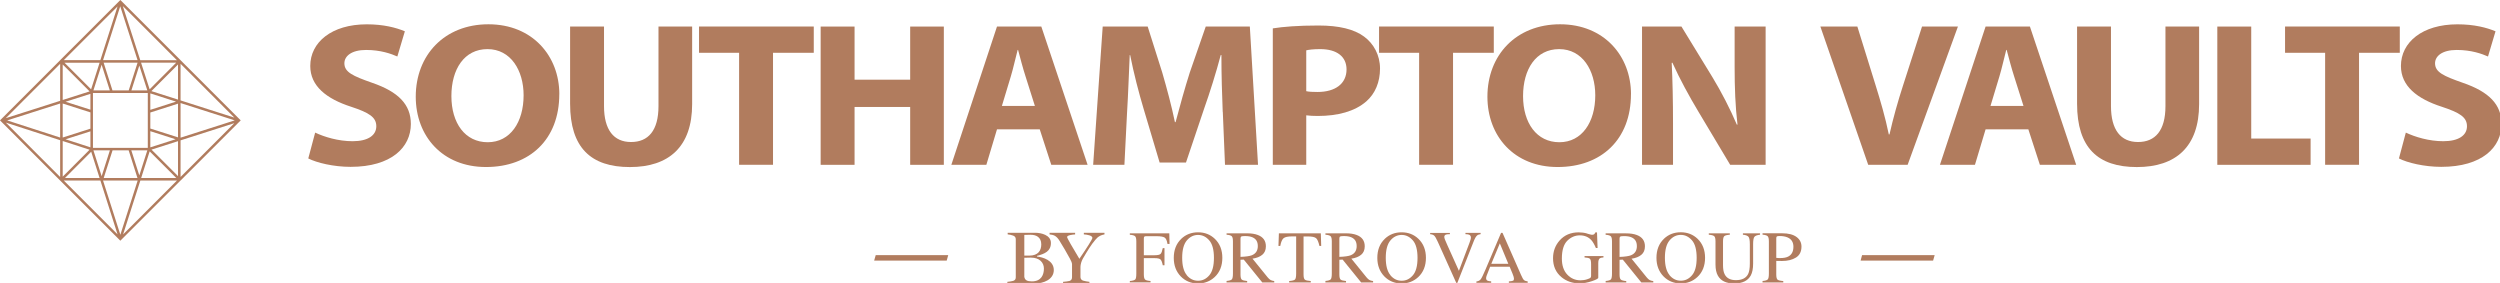 <svg width="592" height="67" viewBox="0 0 592 67" fill="none" xmlns="http://www.w3.org/2000/svg">
<g clip-path="url(#clip0_1810_2148)">
<path d="M42.757 42.748L57 28.504L42.757 14.259V14.244H42.75L28.5 -1.52588e-05L14.25 14.244H14.243V14.259L0 28.504L14.243 42.748L28.493 57L42.743 42.748H42.757ZM35.876 35.43L42.152 33.429V41.707L35.876 35.43ZM22.01 35.002V22.028H22.054L34.997 22.02V35.009H22.01V35.002ZM35.596 31.066L41.583 32.979L35.596 34.891V31.066ZM35.596 30.438V26.643L42.152 24.546V32.528L35.596 30.438ZM35.596 26.008V22.116L41.687 24.066L35.596 26.008ZM31.114 21.407L32.989 15.522L34.887 21.407H31.114ZM30.479 21.407H26.632L24.543 14.843H32.576L30.479 21.407ZM26.004 21.407H22.121L24.063 15.323L26.004 21.407ZM21.412 25.971L15.527 24.095L21.412 22.22V25.978V25.971ZM21.412 26.606V30.468L14.848 32.565V24.516L21.412 26.613V26.606ZM21.412 31.103V34.891L15.52 32.979L21.412 31.103ZM26.019 35.6L24.07 41.722L22.121 35.6H26.027H26.019ZM26.654 35.6H30.464L32.553 42.157H24.557L26.654 35.6ZM31.092 35.6H34.887L32.989 41.537L31.092 35.6ZM42.757 24.405L55.582 28.504L42.757 32.602V24.405ZM35.854 21.57L42.152 15.271V23.586L35.854 21.577V21.57ZM35.433 21.149L33.403 14.843H41.724L35.433 21.149ZM24.402 14.244L28.471 1.492L32.576 14.244H24.402ZM21.567 21.149L15.269 14.85H23.583L21.574 21.149H21.567ZM21.22 21.644L14.848 23.674V15.271L21.22 21.644ZM14.243 32.572L1.698 28.511L14.243 24.509V32.572ZM21.213 35.452L14.848 41.833V33.392L21.213 35.452ZM21.596 35.925L23.583 42.157H15.372L21.596 35.925ZM32.598 42.755L28.5 55.59L24.402 42.755H32.598ZM35.44 35.844L41.753 42.157H33.425L35.44 35.844ZM42.757 33.237L55.486 29.168L42.757 41.906V33.237ZM55.486 27.846L42.757 23.778V15.108L55.486 27.846ZM33.211 14.244L29.083 1.44L41.894 14.252H33.211V14.244ZM27.835 1.514L23.767 14.244H15.099L27.835 1.514ZM14.243 23.874L1.373 27.979L14.243 15.108V23.874ZM1.381 29.035L14.243 33.2V41.906L1.381 29.035ZM23.775 42.755L27.835 55.494L15.107 42.755H23.775ZM29.157 55.494L33.233 42.755H41.901L29.165 55.494H29.157Z" fill="#B17C5E"/>
<path d="M224.18 61.705H207L207.37 60.415H224.54L224.18 61.705Z" fill="#B17C5E"/>
<path d="M245.167 67.12H238.54V66.736C238.887 66.717 239.706 66.592 239.946 66.506C240.399 66.343 240.534 66.046 240.534 65.662V56.684C240.534 56.3 240.399 55.983 239.946 55.801C239.542 55.638 238.954 55.523 238.617 55.504V55.12H245.128C246.535 55.12 248.856 55.648 248.856 57.528C248.856 59.513 247.373 60.108 245.562 60.588V60.751C246.91 60.895 249.54 61.633 249.54 63.945C249.54 66.257 246.968 67.12 245.167 67.12ZM244.117 55.59C243.79 55.59 243.009 55.609 242.557 55.628V60.53H243.741C245.832 60.53 246.573 59.331 246.573 57.863C246.573 56.127 245.302 55.6 244.117 55.6V55.59ZM244.175 61C243.828 61 242.903 61.019 242.557 61.038V65.556C242.692 66.343 243.221 66.631 244.348 66.631C246.612 66.631 247.199 65.019 247.199 63.59C247.199 62.161 246.13 61.01 244.175 61.01V61Z" fill="#B17C5E"/>
<path d="M260.456 55.868C259.971 56.126 259.8 56.309 259.4 56.759C258.364 57.957 257.498 59.414 256.414 61.254C256.091 61.82 255.853 62.644 255.853 63.219V65.558C255.853 65.96 256.005 66.257 256.433 66.439C256.661 66.526 257.631 66.717 257.974 66.737V67.12H251.735V66.737C252.078 66.717 253.029 66.612 253.276 66.526C253.723 66.372 253.856 66.037 253.856 65.644V62.586C253.856 62.232 253.647 61.8 253.371 61.273C252.506 59.692 251.697 58.292 250.889 57.008C250.566 56.481 250.195 56.059 249.738 55.81C249.396 55.638 248.892 55.532 248.54 55.513V55.13H254.588V55.513C253.932 55.551 252.686 55.705 252.686 56.126C252.686 56.376 253.923 58.513 255.596 61.283C257.346 58.724 258.678 56.634 258.678 56.347C258.678 55.772 257.508 55.561 256.652 55.503V55.12H261.54V55.503C261.312 55.523 260.656 55.733 260.446 55.858L260.456 55.868Z" fill="#B17C5E"/>
<path d="M267.54 66.55C268.23 66.48 268.66 66.35 268.83 66.17C269 65.99 269.08 65.52 269.08 64.77V57.17C269.08 56.55 268.99 56.14 268.8 55.95C268.61 55.76 268.19 55.64 267.54 55.59V55.26H276.89L276.95 57.77H276.46C276.34 56.97 276.11 56.46 275.78 56.25C275.45 56.04 274.79 55.93 273.82 55.93H271.41C271.17 55.93 271.02 55.97 270.96 56.05C270.89 56.13 270.86 56.29 270.86 56.52V60.44H273.41C274.16 60.44 274.64 60.33 274.84 60.11C275.05 59.89 275.21 59.44 275.34 58.76H275.75V62.81H275.34C275.21 62.13 275.04 61.68 274.83 61.46C274.62 61.24 274.15 61.13 273.41 61.13H270.86V64.97C270.86 65.61 270.96 66.02 271.16 66.2C271.36 66.38 271.79 66.49 272.45 66.54V66.87H267.54V66.54V66.55Z" fill="#B17C5E"/>
<path d="M279.71 56.56C280.79 55.53 282.12 55.01 283.7 55.01C285.28 55.01 286.61 55.53 287.69 56.57C288.86 57.7 289.45 59.2 289.45 61.07C289.45 62.94 288.84 64.49 287.63 65.61C286.54 66.62 285.23 67.12 283.7 67.12C282.05 67.12 280.69 66.56 279.6 65.45C278.5 64.31 277.95 62.85 277.95 61.07C277.95 59.19 278.54 57.69 279.72 56.56H279.71ZM281.02 65.16C281.75 66.04 282.64 66.48 283.7 66.48C284.76 66.48 285.62 66.05 286.36 65.19C287.1 64.33 287.46 62.95 287.46 61.06C287.46 59.17 287.09 57.76 286.34 56.91C285.6 56.06 284.72 55.63 283.7 55.63C282.68 55.63 281.76 56.07 281.03 56.95C280.3 57.83 279.94 59.2 279.94 61.05C279.94 62.9 280.3 64.26 281.03 65.14L281.02 65.16Z" fill="#B17C5E"/>
<path d="M290.45 66.53C291.12 66.47 291.54 66.34 291.71 66.14C291.88 65.94 291.96 65.48 291.96 64.75V57.15C291.96 56.53 291.87 56.13 291.68 55.94C291.49 55.75 291.08 55.63 290.45 55.58V55.25H295.31C296.32 55.25 297.16 55.38 297.84 55.64C299.12 56.12 299.76 57.02 299.76 58.32C299.76 59.19 299.48 59.86 298.91 60.33C298.34 60.8 297.57 61.11 296.59 61.25L300.21 65.71C300.43 65.98 300.66 66.18 300.88 66.31C301.1 66.43 301.39 66.51 301.74 66.55V66.88H298.91L294.52 61.47L293.75 61.51V64.97C293.75 65.62 293.85 66.03 294.04 66.2C294.24 66.37 294.67 66.49 295.33 66.55V66.88H290.45V66.55V66.53ZM296.45 60.44C297.38 60.06 297.85 59.34 297.85 58.28C297.85 57.22 297.43 56.57 296.6 56.2C296.15 56 295.56 55.9 294.83 55.9C294.33 55.9 294.03 55.94 293.92 56.01C293.81 56.08 293.75 56.25 293.75 56.51V60.83C295.01 60.78 295.92 60.65 296.46 60.44H296.45Z" fill="#B17C5E"/>
<path d="M302.84 55.26H312.77L312.86 58.24H312.44C312.23 57.3 311.97 56.69 311.66 56.41C311.35 56.13 310.68 55.99 309.66 55.99H308.68V64.97C308.68 65.65 308.79 66.07 309 66.23C309.21 66.39 309.67 66.5 310.39 66.55V66.88H305.27V66.55C306.01 66.49 306.48 66.37 306.66 66.18C306.84 65.99 306.93 65.52 306.93 64.76V55.98H305.94C304.97 55.98 304.31 56.12 303.96 56.4C303.61 56.68 303.34 57.29 303.17 58.23H302.74L302.84 55.25V55.26Z" fill="#B17C5E"/>
<path d="M313.86 66.53C314.53 66.47 314.95 66.34 315.12 66.14C315.29 65.94 315.37 65.48 315.37 64.75V57.15C315.37 56.53 315.28 56.13 315.09 55.94C314.9 55.75 314.49 55.63 313.86 55.58V55.25H318.72C319.73 55.25 320.57 55.38 321.25 55.64C322.53 56.12 323.17 57.02 323.17 58.32C323.17 59.19 322.89 59.86 322.32 60.33C321.75 60.8 320.98 61.11 320 61.25L323.62 65.71C323.84 65.98 324.07 66.18 324.29 66.31C324.51 66.43 324.8 66.51 325.15 66.55V66.88H322.32L317.93 61.47L317.16 61.51V64.97C317.16 65.62 317.26 66.03 317.45 66.2C317.65 66.37 318.08 66.49 318.74 66.55V66.88H313.86V66.55V66.53ZM319.86 60.44C320.79 60.06 321.26 59.34 321.26 58.28C321.26 57.22 320.84 56.57 320.01 56.2C319.56 56 318.97 55.9 318.24 55.9C317.74 55.9 317.44 55.94 317.33 56.01C317.22 56.08 317.16 56.25 317.16 56.51V60.83C318.42 60.78 319.33 60.65 319.87 60.44H319.86Z" fill="#B17C5E"/>
<path d="M327.91 56.56C328.99 55.53 330.32 55.01 331.9 55.01C333.48 55.01 334.82 55.53 335.9 56.57C337.07 57.7 337.66 59.2 337.66 61.07C337.66 62.94 337.05 64.49 335.84 65.61C334.75 66.62 333.44 67.12 331.91 67.12C330.26 67.12 328.9 66.56 327.81 65.45C326.71 64.31 326.15 62.85 326.15 61.07C326.15 59.19 326.74 57.69 327.92 56.56H327.91ZM329.23 65.16C329.96 66.04 330.85 66.48 331.91 66.48C332.97 66.48 333.83 66.05 334.57 65.19C335.31 64.33 335.67 62.95 335.67 61.06C335.67 59.17 335.3 57.76 334.55 56.91C333.8 56.06 332.93 55.63 331.91 55.63C330.89 55.63 329.97 56.07 329.24 56.95C328.51 57.83 328.15 59.2 328.15 61.05C328.15 62.9 328.51 64.26 329.24 65.14L329.23 65.16Z" fill="#B17C5E"/>
<path d="M343.33 55.15V55.45C342.89 55.45 342.59 55.49 342.43 55.54C342.15 55.63 342.01 55.82 342.01 56.11C342.01 56.26 342.06 56.46 342.16 56.72C342.26 56.98 342.45 57.42 342.72 58.02L345.47 64.13L347.97 57.51C348.08 57.22 348.16 56.97 348.22 56.77C348.28 56.57 348.31 56.4 348.31 56.27C348.31 55.93 348.16 55.69 347.87 55.57C347.7 55.5 347.42 55.46 347.02 55.45V55.15H350.61V55.45C350.24 55.5 349.96 55.6 349.79 55.75C349.52 55.97 349.26 56.42 348.99 57.1L345.1 66.98H344.84L340.5 57.33C340.13 56.51 339.84 56 339.62 55.8C339.4 55.6 339.08 55.49 338.66 55.46V55.16H343.34L343.33 55.15Z" fill="#B17C5E"/>
<path d="M349.61 66.98V66.65C350.06 66.6 350.4 66.43 350.63 66.14C350.86 65.85 351.24 65.06 351.79 63.77L355.45 55.15H355.8L360.18 65.1C360.47 65.76 360.7 66.17 360.88 66.32C361.05 66.48 361.35 66.58 361.76 66.64V66.97H357.3V66.64C357.81 66.6 358.14 66.54 358.29 66.47C358.44 66.4 358.51 66.24 358.51 65.99C358.51 65.91 358.48 65.75 358.43 65.54C358.37 65.32 358.29 65.1 358.19 64.86L357.49 63.17H352.86C352.4 64.32 352.13 65.02 352.04 65.27C351.95 65.52 351.91 65.72 351.91 65.87C351.91 66.17 352.03 66.37 352.27 66.48C352.42 66.55 352.7 66.6 353.11 66.63V66.96H349.63L349.61 66.98ZM357.17 62.47L355.16 57.63L353.14 62.47H357.17Z" fill="#B17C5E"/>
<path d="M375.84 55.32C376.5 55.51 376.87 55.6 376.97 55.6C377.22 55.6 377.4 55.55 377.51 55.45C377.62 55.35 377.71 55.21 377.78 55.03H378.17L378.31 58.73H377.91C377.55 57.88 377.18 57.24 376.8 56.83C376.11 56.1 375.21 55.73 374.1 55.73C372.99 55.73 371.98 56.16 371.13 57.01C370.28 57.86 369.85 59.27 369.85 61.23C369.85 62.85 370.27 64.11 371.13 65.02C371.98 65.93 373.03 66.38 374.28 66.38C374.49 66.38 374.74 66.36 375.03 66.32C375.32 66.28 375.59 66.22 375.84 66.13C376.26 65.99 376.52 65.88 376.62 65.78C376.72 65.68 376.77 65.53 376.77 65.34V62.54C376.77 61.86 376.67 61.44 376.48 61.27C376.29 61.1 375.87 61 375.22 60.96V60.63H379.7V60.96C379.27 60.99 378.98 61.06 378.83 61.17C378.59 61.35 378.47 61.73 378.47 62.3V65.76C378.47 65.97 377.97 66.24 376.96 66.58C375.95 66.92 374.98 67.09 374.05 67.09C372.34 67.09 370.89 66.59 369.71 65.59C368.41 64.49 367.76 63.01 367.76 61.15C367.76 59.52 368.28 58.12 369.31 56.95C370.45 55.66 371.96 55.02 373.84 55.02C374.52 55.02 375.19 55.11 375.85 55.3L375.84 55.32Z" fill="#B17C5E"/>
<path d="M380.21 66.54C380.88 66.48 381.3 66.35 381.47 66.15C381.64 65.95 381.72 65.49 381.72 64.76V57.16C381.72 56.54 381.63 56.14 381.44 55.95C381.25 55.76 380.84 55.64 380.21 55.59V55.26H385.07C386.08 55.26 386.92 55.39 387.6 55.65C388.88 56.13 389.52 57.03 389.52 58.33C389.52 59.2 389.24 59.87 388.67 60.34C388.1 60.81 387.33 61.12 386.35 61.26L389.97 65.72C390.19 65.99 390.42 66.19 390.64 66.32C390.86 66.44 391.15 66.52 391.5 66.56V66.89H388.67L384.28 61.48L383.51 61.52V64.98C383.51 65.63 383.61 66.04 383.81 66.21C384.01 66.38 384.44 66.5 385.1 66.56V66.89H380.22V66.56L380.21 66.54ZM386.21 60.45C387.14 60.07 387.61 59.35 387.61 58.29C387.61 57.23 387.19 56.58 386.36 56.21C385.91 56.01 385.32 55.91 384.59 55.91C384.09 55.91 383.79 55.95 383.68 56.02C383.57 56.09 383.51 56.26 383.51 56.52V60.84C384.77 60.79 385.68 60.66 386.22 60.45H386.21Z" fill="#B17C5E"/>
<path d="M394.01 56.55C395.09 55.52 396.42 55 398 55C399.58 55 400.92 55.52 402 56.56C403.17 57.69 403.76 59.19 403.76 61.06C403.76 62.93 403.15 64.48 401.94 65.6C400.85 66.61 399.54 67.11 398.01 67.11C396.36 67.11 395 66.55 393.91 65.44C392.81 64.3 392.25 62.84 392.25 61.06C392.25 59.18 392.84 57.68 394.02 56.55H394.01ZM395.33 65.15C396.06 66.03 396.95 66.47 398.01 66.47C399.07 66.47 399.93 66.04 400.67 65.18C401.41 64.32 401.77 62.94 401.77 61.05C401.77 59.16 401.4 57.75 400.65 56.9C399.9 56.05 399.03 55.62 398.01 55.62C396.99 55.62 396.07 56.06 395.34 56.94C394.61 57.82 394.25 59.19 394.25 61.04C394.25 62.89 394.61 64.25 395.34 65.13L395.33 65.15Z" fill="#B17C5E"/>
<path d="M409.62 55.25V55.58C408.95 55.63 408.51 55.74 408.31 55.92C408.11 56.1 408.01 56.51 408.01 57.16V62.78C408.01 63.7 408.13 64.42 408.39 64.93C408.86 65.87 409.75 66.34 411.06 66.34C412.49 66.34 413.46 65.86 413.95 64.9C414.22 64.36 414.36 63.53 414.36 62.41V57.84C414.36 56.89 414.25 56.29 414.02 56.04C413.79 55.8 413.36 55.64 412.72 55.58V55.25H416.78V55.58C416.1 55.65 415.66 55.82 415.45 56.07C415.24 56.32 415.14 56.91 415.14 57.83V62.4C415.14 63.61 414.95 64.56 414.58 65.24C413.89 66.49 412.59 67.12 410.67 67.12C408.75 67.12 407.48 66.5 406.79 65.27C406.42 64.61 406.23 63.73 406.23 62.65V57.16C406.23 56.52 406.13 56.11 405.93 55.93C405.73 55.75 405.3 55.63 404.64 55.58V55.25H409.62Z" fill="#B17C5E"/>
<path d="M417.37 66.54C418.04 66.48 418.46 66.35 418.62 66.14C418.79 65.94 418.87 65.48 418.87 64.75V57.15C418.87 56.54 418.78 56.14 418.59 55.94C418.4 55.75 418 55.62 417.37 55.57V55.24H422C423.49 55.24 424.62 55.53 425.41 56.11C426.2 56.69 426.59 57.45 426.59 58.39C426.59 59.58 426.15 60.45 425.28 60.99C424.41 61.53 423.31 61.8 422 61.8C421.81 61.8 421.57 61.8 421.28 61.79C420.99 61.79 420.77 61.78 420.62 61.78V64.97C420.62 65.63 420.72 66.04 420.92 66.22C421.12 66.39 421.58 66.5 422.28 66.55V66.88H417.37V66.55V66.54ZM423.29 56.22C422.79 56 422.16 55.89 421.4 55.89C421.04 55.89 420.82 55.93 420.74 56C420.66 56.07 420.62 56.23 420.62 56.48V61.06C420.93 61.09 421.14 61.11 421.24 61.11C421.34 61.11 421.43 61.11 421.52 61.11C422.33 61.11 422.96 61 423.42 60.77C424.26 60.35 424.68 59.57 424.68 58.43C424.68 57.36 424.22 56.62 423.29 56.22Z" fill="#B17C5E"/>
<path d="M457.76 61.705H440.59L440.94 60.415H458.13L457.76 61.705Z" fill="#B17C5E"/>
<path d="M74.63 31.4C76.78 32.42 80.09 33.44 83.5 33.44C87.17 33.44 89.11 32.03 89.11 29.9C89.11 27.77 87.43 26.69 83.18 25.29C77.3 23.4 73.47 20.38 73.47 15.62C73.47 10.03 78.51 5.76 86.85 5.76C90.84 5.76 93.77 6.54 95.87 7.41L94.09 13.38C92.67 12.75 90.16 11.83 86.69 11.83C83.22 11.83 81.55 13.29 81.55 14.99C81.55 17.08 83.54 18 88.11 19.6C94.35 21.74 97.29 24.75 97.29 29.36C97.29 34.85 92.73 39.51 83.02 39.51C78.98 39.51 74.99 38.54 73 37.52L74.63 31.4Z" fill="#B17C5E"/>
<path d="M132.44 22.31C132.44 33.04 125.41 39.55 115.08 39.55C104.75 39.55 98.45 32.22 98.45 22.89C98.45 13.08 105.22 5.75 115.66 5.75C126.1 5.75 132.45 13.28 132.45 22.31H132.44ZM106.89 22.75C106.89 29.16 110.14 33.68 115.49 33.68C120.84 33.68 123.99 28.92 123.99 22.56C123.99 16.68 120.95 11.63 115.44 11.63C109.93 11.63 106.89 16.39 106.89 22.75Z" fill="#B17C5E"/>
<path d="M143.03 6.29V25.13C143.03 30.76 145.34 33.63 149.43 33.63C153.52 33.63 155.93 30.91 155.93 25.13V6.29H163.9V24.65C163.9 34.75 158.39 39.56 149.16 39.56C139.93 39.56 135 34.99 135 24.55V6.29H143.03Z" fill="#B17C5E"/>
<path d="M175.03 12.5H165.53V6.28H192.7V12.5H183.05V39.02H175.02V12.5H175.03Z" fill="#B17C5E"/>
<path d="M202.36 6.29V18.87H215.53V6.29H223.5V39.03H215.53V25.33H202.36V39.03H194.33V6.29H202.36Z" fill="#B17C5E"/>
<path d="M236.09 30.62L233.57 39.02H225.28L236.09 6.28H246.58L257.54 39.02H248.94L246.21 30.62H236.09ZM245.06 25.08L242.86 18.13C242.23 16.19 241.6 13.76 241.08 11.82H240.98C240.46 13.76 239.93 16.24 239.35 18.13L237.25 25.08H245.07H245.06Z" fill="#B17C5E"/>
<path d="M289.54 26.49C289.38 22.56 289.23 17.8 289.23 13.04H289.07C287.97 17.22 286.5 21.88 285.14 25.72L280.84 38.49H274.6L270.82 25.81C269.67 21.97 268.46 17.31 267.62 13.04H267.52C267.31 17.46 267.15 22.51 266.89 26.59L266.26 39.02H258.86L261.12 6.28H271.77L275.23 17.21C276.33 21 277.43 25.08 278.22 28.92H278.38C279.38 25.13 280.58 20.81 281.74 17.17L285.52 6.29H295.96L297.9 39.03H290.08L289.56 26.5L289.54 26.49Z" fill="#B17C5E"/>
<path d="M301.39 6.72C303.86 6.33 307.32 6.04 312.2 6.04C317.08 6.04 320.65 6.91 323.01 8.66C325.27 10.31 326.79 13.03 326.79 16.24C326.79 19.45 325.64 22.17 323.54 24.01C320.81 26.39 316.77 27.46 312.05 27.46C311 27.46 310.06 27.41 309.32 27.31V39.02H301.4V6.72H301.39ZM309.31 21.59C309.99 21.74 310.83 21.78 311.99 21.78C316.24 21.78 318.86 19.79 318.86 16.44C318.86 13.43 316.6 11.63 312.62 11.63C310.99 11.63 309.89 11.78 309.32 11.92V21.59H309.31Z" fill="#B17C5E"/>
<path d="M336.06 12.5H326.56V6.28H353.73V12.5H344.08V39.02H336.05V12.5H336.06Z" fill="#B17C5E"/>
<path d="M386.21 22.31C386.21 33.04 379.18 39.55 368.85 39.55C358.52 39.55 352.22 32.22 352.22 22.89C352.22 13.08 358.99 5.75 369.43 5.75C379.87 5.75 386.22 13.28 386.22 22.31H386.21ZM360.66 22.75C360.66 29.16 363.91 33.68 369.26 33.68C374.61 33.68 377.76 28.92 377.76 22.56C377.76 16.68 374.72 11.63 369.21 11.63C363.7 11.63 360.66 16.39 360.66 22.75Z" fill="#B17C5E"/>
<path d="M388.83 39.02V6.29H398.17L405.51 18.29C407.61 21.74 409.71 25.82 411.28 29.51H411.44C410.92 25.19 410.76 20.77 410.76 15.86V6.29H418.1V39.03H409.71L402.16 26.4C400.06 22.9 397.75 18.68 396.02 14.84L395.86 14.89C396.07 19.21 396.17 23.83 396.17 29.17V39.03H388.83V39.02Z" fill="#B17C5E"/>
<path d="M442.39 39.02L431.06 6.28H439.82L444.12 20.12C445.33 24.01 446.43 27.74 447.27 31.83H447.43C448.32 27.9 449.42 24.01 450.63 20.27L455.14 6.28H463.64L451.73 39.02H442.39Z" fill="#B17C5E"/>
<path d="M470.19 30.62L467.67 39.02H459.38L470.19 6.28H480.68L491.64 39.02H483.04L480.31 30.62H470.19ZM479.16 25.08L476.96 18.13C476.33 16.19 475.7 13.76 475.18 11.82H475.08C474.56 13.76 474.03 16.24 473.45 18.13L471.35 25.08H479.17H479.16Z" fill="#B17C5E"/>
<path d="M499.88 6.29V25.13C499.88 30.76 502.19 33.63 506.28 33.63C510.37 33.63 512.78 30.91 512.78 25.13V6.29H520.75V24.65C520.75 34.75 515.24 39.56 506.01 39.56C496.78 39.56 491.85 34.99 491.85 24.55V6.29H499.88Z" fill="#B17C5E"/>
<path d="M525.06 6.29H533.09V32.81H547.15V39.03H525.06V6.29Z" fill="#B17C5E"/>
<path d="M550.6 12.5H541.1V6.28H568.27V12.5H558.62V39.02H550.59V12.5H550.6Z" fill="#B17C5E"/>
<path d="M569.7 31.4C571.85 32.42 575.16 33.44 578.57 33.44C582.24 33.44 584.18 32.03 584.18 29.9C584.18 27.77 582.5 26.69 578.25 25.29C572.37 23.4 568.54 20.38 568.54 15.62C568.54 10.03 573.58 5.76 581.92 5.76C585.91 5.76 588.84 6.54 590.94 7.41L589.16 13.38C587.74 12.75 585.23 11.83 581.76 11.83C578.29 11.83 576.62 13.29 576.62 14.99C576.62 17.08 578.61 18 583.18 19.6C589.42 21.74 592.36 24.75 592.36 29.36C592.36 34.85 587.8 39.51 578.09 39.51C574.05 39.51 570.06 38.54 568.07 37.52L569.7 31.4Z" fill="#B17C5E"/>
</g>
<defs>
<clipPath id="clip0_1810_2148">
<rect width="592" height="67" fill="white"/>
</clipPath>
</defs>
</svg>
